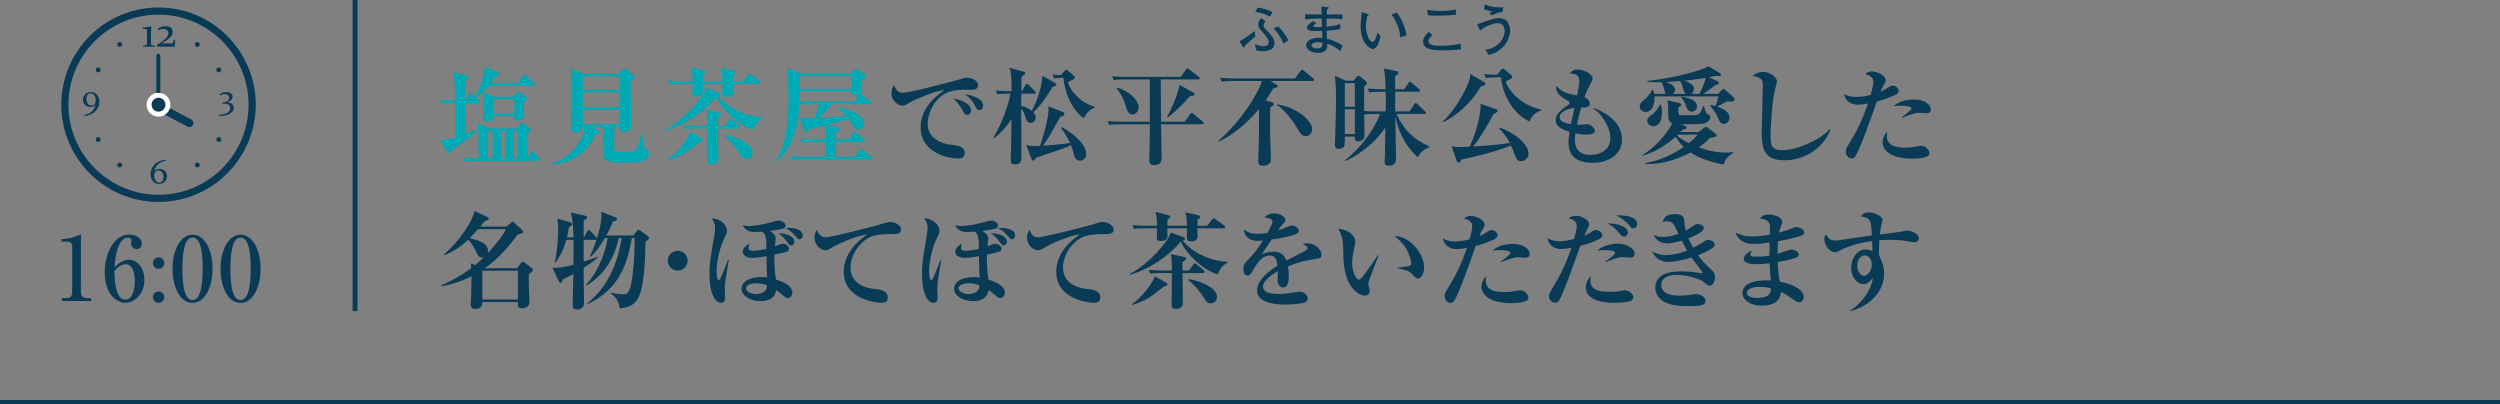 <?xml version="1.0" encoding="UTF-8"?>
<svg id="_レイヤー_2" data-name="レイヤー 2" xmlns="http://www.w3.org/2000/svg" viewBox="0 0 450 72.76">
  <rect x="0" y="0" width="450" height="72.76" fill="#808080" stroke="none"/>
  <defs>
    <style>
      .cls-1 {
        stroke-width: .87px;
      }

      .cls-1, .cls-2 {
        fill: none;
        stroke: #093a56;
        stroke-miterlimit: 10;
      }

      .cls-3 {
        fill: #093a56;
      }

      .cls-3, .cls-4, .cls-5 {
        stroke-width: 0px;
      }

      .cls-2 {
        stroke-width: .75px;
      }

      .cls-4 {
        fill: #fff;
      }

      .cls-5 {
        fill: #00aab4;
      }
    </style>
  </defs>
  <g id="_レイヤー_1-2" data-name="レイヤー 1">
    <g>
      <g>
        <line class="cls-2" y1="72.385" x2="450" y2="72.385"/>
        <line class="cls-1" x1="63.909" x2="63.909" y2="56"/>
      </g>
      <g>
        <path class="cls-5" d="M96.034,15.416h-8.036c-.836,1.008-1.577,1.635-2.299,2.166l.456.475c.095.096.171.19.171.285,0,.189-.171.209-.285.209h-2.318c0,1.861.019,3.724.019,5.566.684-.229,1.425-.514,2.166-.798l.038.133c-.323.323-1.102,1.121-2.261,1.919-2.09,1.443-2.318,1.615-2.546,1.767-.076.399-.114.513-.342.513-.133,0-.19-.095-.266-.228l-1.273-2.185c.912-.076,1.368-.114,2.678-.514-.019-3.514-.019-3.913-.019-6.174h-.722c-.893,0-1.216.057-1.501.096l-.304-.646c.703.076,1.425.096,2.147.096h.38c-.019-2.071-.038-3.99-.361-5.13l2.28.589c.323.076.475.152.475.322,0,.172-.057.209-.551.552-.057,1.12-.057,2.526-.038,3.667h.152l.589-1.103c.057-.095.19-.228.304-.228s.266.113.342.189l.418.456c.285-.513,1.691-3.21,1.691-5.357l2.394.912c.133.058.285.114.285.304,0,.209-.057.247-.684.494-.38.589-.589.855-.855,1.197h4.92l.817-1.293c.057-.094.152-.246.285-.246.114,0,.19.037.342.189l1.406,1.311c.133.134.19.19.19.305,0,.171-.171.189-.285.189ZM96.889,28.961h-11.094c-1.178,0-1.596.058-2.071.133l-.304-.702c1.216.114,2.641.114,2.736.114,0-2.85-.019-3.173-.019-3.724-.019-1.292-.057-1.786-.19-2.641l2.185.969h4.92l.608-.798c.114-.133.209-.266.342-.266.076,0,.209.113.304.189l.988.816c.095.076.266.229.266.342,0,.152-.076.267-.627.703-.019.457-.019.551-.019,1.35v3.059h.038l.57-1.045c.057-.096.171-.247.285-.247.095,0,.209.057.323.209l.874,1.044c.114.152.171.209.171.305,0,.171-.171.189-.285.189ZM94.743,17.981c-.076.076-.38.361-.456.418,0,.342.057,1.844.057,2.147,0,.284,0,1.083-1.14,1.083-.665,0-.646-.323-.646-.779h-3.78c-.019.418-.019.551-.266.74-.114.096-.418.285-.855.285-.684,0-.684-.342-.684-.607,0-.418.076-2.355.076-2.793,0-.304-.095-1.633-.095-1.918l1.919.836h3.572l.513-.627c.114-.152.209-.248.304-.248s.228.076.361.172l1.007.722c.076.058.228.171.228.304s-.057.209-.114.266ZM88.664,23.567h-.817v4.939h.817v-4.939ZM92.577,17.848h-3.799v2.546h3.799v-2.546ZM90.981,23.567h-.836v4.939h.836v-4.939ZM93.204,23.567h-.76v4.939h.76v-4.939Z"/>
        <path class="cls-5" d="M116.136,28.772c-.608.456-1.672.513-3.438.513-2.603,0-3.686-.057-3.97-1.159-.171-.646-.114-4.369-.095-5.3h-2.489l1.463.569c.057.02.285.152.285.324,0,.228-.171.266-.589.398-1.558,3.039-3.667,5.11-7.941,5.547l-.038-.133c3.951-1.482,5.756-4.616,5.87-6.706h-.285c.057.685-.684,1.026-1.254,1.026-.418,0-.893-.133-.893-.723,0-.189.057-1.025.057-1.196.019-1.216.076-3.818.076-5.927s-.038-2.489-.209-3.686l2.318.987h6.402l.589-.722c.114-.152.247-.305.342-.305.114,0,.266.115.399.229l1.235.988c.114.095.266.209.266.342,0,.246-.418.513-.703.722-.038.76.019,3.419.038,4.312,0,.589.095,3.21.095,3.742,0,.114,0,.476-.247.722-.266.266-.741.438-1.178.438-.741,0-.722-.475-.703-.95h-.969c0,.247-.019,3.571,0,3.837.057.685.095.685,1.957.685,1.254,0,1.691,0,2.014-.513.323-.494.589-1.178.931-2.812h.152c.209,2.584.399,2.717.684,2.907.513.342.551.38.551.722,0,.475-.418.912-.722,1.121ZM111.539,13.764h-6.63v2.412h6.63v-2.412ZM111.539,16.633h-6.63v2.659h6.63v-2.659ZM111.539,19.748h-6.63v2.621h6.63v-2.621Z"/>
        <path class="cls-5" d="M135.592,23.377c-2.678-.761-5.68-3.686-6.649-5.908-2.09,2.525-5.509,4.977-9.176,5.983l-.057-.114c3.818-2.032,6.972-5.965,7.447-7.484l2.204.816c.152.057.342.133.342.305,0,.17-.209.266-.418.322,1.178,1.52,3.989,3.591,8.074,3.838v.133c-.589.304-1.311.931-1.767,2.109ZM125.847,25.581c-2.717,2.412-4.521,3.002-5.68,3.286l-.057-.114c1.71-1.082,3.742-3.704,4.179-5.033l2.014,1.158c.114.076.228.171.228.323,0,.19-.19.247-.684.38ZM136.637,15.094h-4.711c0,.228.038,1.463.038,1.5,0,.76-.741.855-1.102.855-.836,0-.836-.418-.836-.646,0-.189.038-1.045.038-1.215,0-.076-.019-.438-.019-.494h-3.514c0,.246.019,1.5,0,1.614-.114.627-.969.685-1.197.685-.57,0-.703-.229-.703-.703,0-.456.038-1.159.038-1.596h-2.09c-1.159,0-1.577.037-2.052.113l-.304-.684c1.14.096,2.489.114,2.698.114h1.748c0-1.103-.057-1.481-.266-2.508l2.223.589c.285.076.418.152.418.305,0,.189-.171.303-.513.512v1.103h3.514c-.019-.95-.038-1.672-.304-2.413l2.261.494c.247.057.437.152.437.305,0,.228-.304.436-.494.551-.019.588-.019.778-.019,1.063h1.748l.893-1.103c.114-.133.228-.228.304-.228.095,0,.209.076.38.19l1.482,1.082c.133.096.209.248.209.342,0,.115-.114.172-.304.172ZM132.952,23.149h-3.704c0,.816.076,4.502.076,5.243,0,.36,0,1.216-1.292,1.216-.722,0-.741-.398-.741-.893,0-.874.057-4.769.038-5.566h-1.824c-1.311,0-1.71.057-2.052.113l-.304-.684c1.14.096,2.489.114,2.698.114h1.482c0-1.976-.019-2.204-.209-2.964l2.356.494c.247.057.437.133.437.285,0,.209-.228.342-.665.684v1.501h1.178l.76-1.045c.114-.171.209-.247.304-.247s.209.076.361.209l1.216,1.025c.114.096.19.19.19.324,0,.133-.152.189-.304.189ZM134.32,28.601c-.57,0-.703-.209-1.235-1.026-1.235-1.899-2.109-2.602-2.85-3.191l.057-.113c1.083,0,5.167,1.254,5.167,3.191,0,.646-.532,1.14-1.14,1.14Z"/>
        <path class="cls-5" d="M156.644,28.676h-12.063c-1.159,0-1.577.058-2.052.134l-.304-.703c1.14.114,2.489.114,2.698.114h3.667v-2.697h-2.128c-1.178,0-1.577.057-2.071.133l-.304-.703c1.159.113,2.508.113,2.717.113h1.767c0-1.596-.057-2.07-.152-2.469-.703.171-2.584.646-2.907.722-.171.36-.266.551-.456.551-.152,0-.228-.151-.266-.285l-.836-2.394c.684.096.855.114,2.603.076.437-.988.722-1.938.874-2.527h-1.102c-1.159,0-1.577.058-2.052.134l-.304-.703c1.159.114,2.489.114,2.698.114h7.086l.798-1.102c.038-.058.057-.096.114-.152-.114.057-.304.133-.627.133-.722,0-.722-.438-.722-.722h-9.423c-.019,2.716-.038,5.129-.76,7.352-.608,1.919-1.786,4.047-3.325,5.263l-.133-.114c1.9-2.868,2.26-7.731,2.26-11.322,0-2.546-.114-4.009-.342-5.339l2.508.951h9.081l.551-.627c.19-.209.209-.248.304-.248s.133.039.342.172l1.273.873c.133.096.228.229.228.342,0,.19-.228.361-.741.666,0,.284.038,1.709.038,1.766,0,.361-.076.57-.361.779.114,0,.19.057.361.189l1.501,1.103c.076.058.19.19.19.284,0,.19-.171.209-.285.209h-6.915c-.57.779-.912,1.121-2.185,2.489.76-.038,4.16-.247,4.863-.284-.703-.799-1.045-1.084-1.615-1.482l.095-.133c1.596.322,2.375.551,3.191,1.025.475.266,1.501.95,1.501,1.919,0,.703-.57,1.026-1.026,1.026-.418,0-.741-.285-.836-.476-.456-.798-.475-.836-.893-1.387-.456.133-2.432.665-2.831.778-.133.039-.285.076-1.026.248l1.805.418c.171.037.437.17.437.36,0,.151-.038.19-.665.627,0,.19-.019,1.026-.019,1.196h2.337l.703-1.082c.095-.152.19-.229.285-.229s.19.057.361.19l1.368,1.102c.095.076.19.171.19.285,0,.171-.171.19-.304.19h-4.939c0,.342,0,2.525-.019,2.697h3.439l.779-1.159c.076-.114.171-.228.285-.228.095,0,.152.037.342.189l1.444,1.159c.095.075.19.171.19.304,0,.171-.171.189-.285.189ZM153.339,13.688h-9.423c0,.323-.019,1.938-.019,2.299h9.442v-2.299Z"/>
        <path class="cls-3" d="M174.505,16.158c-1.596,0-3.154-.019-4.521.76-1.653.931-3.001,3.229-3.001,5.415,0,2.621,2.66,3.552,4.16,3.723,1.349.152,2.489.285,2.489,1.52,0,.779-.57.95-1.121.95-2.546,0-6.801-1.425-6.801-5.585,0-3.705,3.059-5.852,4.274-6.725-1.653.113-5.528,1.805-6.174,2.203-.779.475-.988.607-1.368.607-.779,0-1.976-.873-1.976-2.241,0-.685.285-1.272.456-1.425.361.855.76,1.33,1.596,1.33,1.387,0,9.669-2.223,10.24-2.413.551-.171.874-.304,1.33-.304s1.976.38,1.976,1.349c0,.836-.779.836-1.558.836ZM174.087,20.679c-.399,0-.456-.095-.931-1.007-.399-.76-.874-1.254-1.558-1.976.931.209,3.192.798,3.192,2.185,0,.285-.133.798-.703.798ZM176.309,19.825c-.38,0-.475-.152-.931-1.008-.513-.969-1.064-1.367-1.691-1.823,1.197.076,3.286.76,3.286,2.014,0,.418-.266.817-.665.817Z"/>
        <path class="cls-3" d="M189.42,15.721c-.988,1.633-2.147,3.362-3.438,4.482.247.267.437.59.437.95,0,.494-.361.97-.893.97-.627,0-.76-.418-1.064-1.406-.076-.247-.266-.855-.646-1.141,0,1.369.038,7.429.038,8.664,0,.512,0,1.348-1.159,1.348-.684,0-.779-.437-.779-.854,0-.323.076-1.786.076-2.071.038-1.52.057-3.191.076-5.205-.874,1.312-1.9,2.489-3.135,3.42l-.133-.113c1.501-2.395,2.85-6.175,3.059-7.903h-.836c-.817,0-1.14.038-1.501.095l-.304-.646c.95.076,1.938.096,2.146.096h.722c0-3.211-.19-3.666-.38-4.198l2.527.684c.152.038.304.134.304.304,0,.19-.076.229-.665.608l-.019,2.603h.133l.57-1.064c.076-.133.171-.228.285-.228.133,0,.247.095.342.19l1.064,1.063c.133.133.19.19.19.285,0,.171-.152.209-.285.209h-2.318c0,.342,0,1.899-.019,2.223.703.095,1.368.437,1.9.874,1.026-1.977,1.767-4.084,1.919-6.307l2.185,1.215c.171.096.323.247.323.361,0,.171-.095.209-.722.494ZM194.435,28.924c-.76,0-.988-.59-1.121-1.064-.266-.969-.304-1.158-.532-1.729-.779.398-.855.438-6.288,2.261-.247.399-.323.513-.494.513-.152,0-.266-.095-.323-.266l-.95-2.546c.513.114.95.209,1.52.209.228,0,.703-.038.969-.058.228-.627,1.52-4.711,1.52-6.478,0-.247,0-.418-.019-.627l2.527.988c.266.114.342.228.342.38,0,.304-.228.361-.703.475-.114.209-.266.475-1.615,2.85-.589,1.064-1.064,1.785-1.52,2.394,3.306-.247,4.123-.36,4.863-.513-.494-1.064-1.064-1.9-1.634-2.697l.133-.133c1.767.893,4.407,2.982,4.407,4.844,0,.874-.665,1.197-1.083,1.197ZM195.081,21.268c-1.748-1.14-3.305-3.875-3.667-7.275-1.045.019-1.349.075-1.653.133l-.304-.703c.228.02.836.095,1.501.095l.703-.778c.095-.096.171-.172.285-.172.076,0,.152.039.323.19l1.007.874c.171.133.19.228.19.322,0,.248-.133.305-1.254.799.589,1.975,2.546,3.837,4.863,4.464v.151c-1.121.399-1.615,1.179-1.995,1.9Z"/>
        <path class="cls-3" d="M216.381,22.37h-7.39c.019.418.095,5.68.095,5.946,0,.551,0,1.387-1.349,1.387-.703,0-.874-.38-.874-.874,0-.113.038-.588.038-.627.038-.816.057-4.92.076-5.832h-5.243c-1.311,0-1.691.057-2.052.114l-.323-.685c.912.076,1.805.115,2.717.115h4.901c.019-1.084-.019-6.422-.019-7.619h-4.427c-1.311,0-1.691.058-2.052.134l-.304-.703c.893.076,1.805.114,2.698.114h9.651l.912-1.254c.114-.152.19-.247.304-.247.095,0,.209.076.361.19l1.653,1.272c.076.057.19.171.19.284,0,.152-.114.209-.285.209h-6.725c0,1.084.038,6.402.057,7.619h4.255l.969-1.35c.114-.152.209-.246.304-.246s.209.075.361.209l1.596,1.348c.076.058.19.19.19.285,0,.152-.152.209-.285.209ZM203.842,20.603c-.741,0-.969-.702-1.254-1.653-.19-.645-.513-1.671-1.634-3.115l.133-.076c2.299.685,3.875,2.356,3.875,3.534,0,.551-.399,1.311-1.121,1.311ZM214.177,17.297c-.874,1.045-2.678,2.945-4.008,3.838l-.114-.057c.627-1.141,1.672-3.287,2.299-5.795l2.375,1.35c.152.094.285.209.285.322,0,.305-.418.323-.836.342Z"/>
        <path class="cls-3" d="M236.254,14.581h-7.58l1.121.666c.076.037.19.113.19.266,0,.209-.076.228-.817.418-.266.475-.684,1.196-1.349,2.146l1.121.304c.114.038.342.095.342.323,0,.304-.38.513-.646.607,0,.988-.019,3.078-.019,4.389,0,1.406.152,3.647.152,5.034,0,.323-.057.494-.285.722-.19.19-.627.399-1.14.399-.798,0-.874-.456-.874-.817,0-.551.114-3.211.133-3.818,0-.437.019-3.742.019-5.585-2.717,3.229-5.262,4.939-7.314,5.89l-.057-.096c3.21-2.812,5.851-6.363,7.447-9.67.19-.398.209-.512.399-1.178h-5.129c-1.311,0-1.672.076-2.052.133l-.304-.702c.893.075,1.805.114,2.698.114h10.79l.969-1.311c.114-.152.209-.248.323-.248.095,0,.19.076.342.19l1.615,1.329c.076.058.19.172.19.285,0,.209-.171.209-.285.209ZM235.039,24.516c-.722,0-1.007-.494-1.805-1.861-.513-.874-2.071-2.963-3.382-3.762l.038-.095c2.85.285,6.307,2.698,6.307,4.445,0,.76-.551,1.272-1.159,1.272Z"/>
        <path class="cls-3" d="M255.197,28.297c-2.527-2.223-3.647-5.244-4.046-7.428.019.74.133,7.522.133,7.713,0,1.102-.798,1.234-1.273,1.234-.684,0-.779-.305-.779-.723,0-.17.057-.949.057-1.12.019-.798.057-4.312.076-5.034-2.28,3.438-5.87,5.547-7.295,6.061l-.038-.096c3.895-3.096,5.87-6.839,6.345-8.396h-.969c-1.064,0-1.463.038-1.862.113.019.57.076,3.382.076,3.686,0,1.141-1.083,1.141-1.216,1.141-.532,0-.532-.342-.532-.855h-1.805c0,.342,0,1.217-.057,1.539-.076.494-.665.665-1.026.665-.684,0-.703-.456-.703-.854,0-.457.038-1.197.057-1.653.114-3.742.152-5.452.152-6.839,0-1.025-.019-1.311-.19-3.818l1.881.873h1.501l.494-.646c.076-.095.209-.228.342-.228s.304.133.399.209l.893.76c.133.113.228.209.228.361,0,.17-.057.209-.494.607v4.426c1.083.058,2.071.058,2.204.058h1.672c.057-1.14.019-2.792,0-3.534h-.893c-1.159,0-1.577.039-2.052.115l-.304-.685c1.159.095,2.489.114,2.698.114h.532c-.038-1.957-.114-2.717-.323-3.742l2.318.494c.095.019.323.057.323.284,0,.209-.304.476-.608.569,0,1.406,0,1.578.019,2.395h1.634l.741-1.102c.076-.114.171-.248.285-.248.076,0,.209.058.342.19l1.273,1.121c.114.095.19.151.19.284,0,.172-.171.209-.304.209h-4.16v3.534h2.584l.817-1.254c.057-.095.171-.247.285-.247.133,0,.266.133.361.229l1.311,1.254c.133.133.19.17.19.285,0,.17-.171.189-.304.189h-5.015c1.406,3.059,3.078,4.521,5.946,5.87v.114c-1.14.418-1.615.949-2.109,1.805ZM243.875,14.961h-1.805v4.255h1.805v-4.255ZM243.875,19.672h-1.805v4.465h1.805v-4.465Z"/>
        <path class="cls-3" d="M266.542,15.569c-.95,1.576-2.85,4.389-6.725,6.421l-.095-.133c2.451-2.299,4.236-5.89,4.711-7.257.209-.607.19-.969.152-1.311l2.565,1.481c.133.076.228.171.228.304,0,.285-.38.399-.836.494ZM273.761,29.019c-.627,0-.836-.476-1.045-1.026-.342-.893-.475-1.234-.741-1.805-3.249,1.292-6.573,2.033-8.891,2.527-.114.209-.304.569-.551.569-.209,0-.285-.209-.342-.36l-.893-2.584c.456.076.855.133,1.482.133.38,0,1.748-.076,1.767-.076,1.102-2.394,2.033-5.68,1.957-7.713l2.736.95c.114.038.342.133.342.323,0,.285-.589.475-.741.531-1.197,2.355-2.622,4.617-3.667,5.871,1.463-.058,4.654-.305,6.592-.627-.684-1.293-1.425-2.109-1.919-2.604l.095-.151c2.736.911,5.186,3.021,5.186,4.673,0,.95-.836,1.368-1.368,1.368ZM275.338,21.875c-2.717-1.178-4.882-4.597-5.148-7.959h-.684c-1.159,0-1.577.057-2.052.133l-.304-.703c.855.076,1.539.096,2.356.113l.665-.893c.076-.095.171-.209.323-.209.095,0,.209.058.38.19l1.102.931c.209.172.247.266.247.361,0,.246-.228.342-1.216.836.779,1.994,2.964,4.312,6.402,5.034v.151c-1.558.59-1.9,1.52-2.071,2.014Z"/>
        <path class="cls-3" d="M286.758,29.303c-4.198,0-4.427-2.45-4.427-3.818,0-.569.057-.911.19-1.747-1.767-.552-2.489-1.103-2.489-2.147,0-.569.152-1.291,2.242-2.716.228-.152.266-.267.266-.36,0-.115-.038-.191-.228-.305-1.786-.969-2.242-1.634-2.242-2.793,1.254,1.368,2.546,1.559,3.799,1.748.209-1.064.399-1.994.399-2.564,0-.627-.304-1.083-.684-1.216-.095-.038-.912-.209-1.007-.228.361-.418.798-.646,1.349-.646,1.33,0,2.736.893,2.736,1.596,0,.209-.057.418-.304.874-.779,1.463-.855,1.614-1.159,2.508.513.228.95.627.95,1.12,0,.666-.494.779-1.539.741-.342,1.235-.38,1.425-.76,3.097.19,0,.475.02.912,0,.152-.02.855-.095,1.007-.095.608,0,1.311.817,1.311,1.234,0,.646-1.33.646-1.672.646-.836,0-1.501-.151-1.843-.228-.019.247-.076.589-.076,1.103,0,.721,0,2.773,2.831,2.773,1.691,0,3.552-.874,3.552-3.04,0-1.899-1.558-4.351-3.04-5.281l.057-.114c3.705,1.387,5.072,3.629,5.072,5.643,0,2.888-2.641,4.217-5.205,4.217ZM280.736,21.097c0,.817,1.064,1.102,2.033,1.254.095-.476.266-1.33.627-2.944-1.824.266-2.66.987-2.66,1.69Z"/>
        <path class="cls-3" d="M311.399,18.286c-.133,0-.266-.02-.57-.038-.342.209-.722.456-1.786.931,1.406.475,2.261,1.025,2.261,2.052,0,.722-.627,1.063-1.045,1.063-.551,0-.722-.379-1.064-1.196-.076-.151-.437-.987-1.368-2.071l.038-.17c.304.075.399.094.912.246.171-.437.475-1.349.551-1.748h-11.531c.095,1.596-.513,2.793-1.596,2.793-.532,0-1.064-.418-1.064-1.007,0-.399.266-.722.57-.987.798-.646,1.083-.893,1.71-1.995l.171.058c.057.209.095.342.152.684h2.166c-.19-.152-.228-.305-.38-.95-.019-.058-.152-.627-.475-1.159-1.577.039-2.052-.019-2.546-.076v-.151c4.103-.399,9.518-1.729,11.018-2.641l1.976,1.196c.133.076.266.209.266.324,0,.151-.209.246-.342.246-.095,0-.532-.037-.627-.037-.38.094-.551.133-1.216.266l1.539.684c.171.076.285.209.285.322,0,.248-.418.361-.665.399-.836.722-2.014,1.481-2.147,1.577h2.66l.608-.627c.114-.133.266-.285.38-.285s.247.133.399.266l1.33,1.217c.19.189.266.284.266.398,0,.418-.57.418-.836.418ZM310.259,29.627c-3.135-.59-5.053-1.559-5.965-2.186-2.128,1.159-5.11,2.186-8.093,2.09v-.171c2.489-.456,4.806-1.481,6.877-2.907-.285-.284-.76-.76-1.482-1.823-1.71,1.521-3.686,2.735-5.87,3.401l-.076-.115c3.249-2.07,5.015-4.957,5.357-5.718-.551-.284-.722-.702-.722-1.292-.019-1.899-.019-2.108-.133-2.85l2.071.494c.19.038.418.152.418.323,0,.228-.342.36-.532.437-.019,1.235-.019,1.35.285,1.406.152.02,1.425.02,1.653.02,1.805,0,1.957,0,2.527-1.653h.152c.038.171.228,1.216.551,1.405.494.285.608.361.608.551,0,.361-.323.875-.817,1.064-.684.266-1.349.266-4.369.247l.627.342c.114.058.247.19.247.285,0,.208-.209.247-.703.38-.247.266-.285.322-.399.418h3.249l.969-.723c.114-.094.266-.209.399-.209.076,0,.266.096.361.172l1.254.987c.247.19.304.267.304.361,0,.284-.266.323-1.235.456-.342.398-.779.873-1.976,1.709,1.539.57,3.154.932,4.806.932.608,0,1.026-.038,1.368-.076v.171c-1.14.608-1.577,1.501-1.71,2.071ZM297.607,22.711c-.551,0-1.102-.398-1.102-.969,0-.475.266-.664.931-1.158.247-.19.836-.684,1.368-1.768h.152c.076.285.209.666.209,1.387,0,.627-.095,2.508-1.558,2.508ZM302.945,15.797c-.038-.172-.19-.723-.532-1.217-.532.058-1.995.152-2.603.19,1.292.285,1.691,1.063,1.691,1.368,0,.113-.019.437-.38.76h2.394c-.418-.247-.456-.494-.57-1.102ZM302.015,24.231c-.038.058-.057.076-.152.172.304.266.893.76,2.147,1.367.266-.228,1.007-.816,1.577-1.539h-3.571ZM304.522,20.11c-.684,0-.874-.59-1.064-1.121-.171-.532-.475-1.026-.855-1.444l.057-.133c1.102.171,2.793.476,2.793,1.747,0,.627-.551.951-.931.951ZM303.154,14.524c1.691.475,1.767,1.273,1.767,1.482,0,.133-.076.646-.494.893h1.463c.893-1.652,1.083-2.604,1.121-2.888-1.368.247-2.926.418-3.856.513Z"/>
        <path class="cls-3" d="M321.186,28.848c-3.838,0-4.084-2.261-4.084-5.319,0-1.254.209-6.782.209-7.922,0-.854-.114-1.14-.266-1.312-.152-.17-.722-.551-1.596-.607.722-.646,1.577-.76,1.9-.76,1.083,0,2.508.912,2.508,1.729,0,.247-.323,1.292-.38,1.52-.494,2.033-.779,6.726-.779,8.112,0,1.596,0,2.755,2.147,2.755,2.451,0,6.687-1.768,8.53-3.8l.114.114c-1.539,3.704-5.015,5.49-8.302,5.49Z"/>
        <path class="cls-3" d="M340.87,17.221c-1.349.57-2.204.836-3.059,1.064-1.349,3.971-2.906,7.998-3.363,8.947-.589,1.273-.855,1.292-1.178,1.292-.456,0-1.026-.456-1.026-1.254,0-.437.057-.551.665-1.538,1.368-2.204,2.375-4.312,3.344-7.105-.741.113-1.292.209-1.862.209-1.672,0-2.337-1.102-2.451-1.9.874.438,1.482.514,2.185.514.855,0,1.767-.152,2.603-.38.323-1.083.475-1.995.475-2.394,0-.817-.817-1.178-1.463-1.35.285-.246.57-.475,1.197-.475.874,0,2.489.684,2.489,1.577,0,.266-.057.36-.342.854-.323.532-.437.799-.608,1.197.076-.02.646-.247,1.045-.514.779-.493.874-.551,1.197-.551.627,0,1.045.57,1.045.95,0,.456-.551.703-.893.854ZM346.93,28.145c-.418.209-1.349.418-2.66.418-4.654,0-5.414-2.07-5.414-2.906,0-.494.209-1.406.874-1.938-.038.189-.095.418-.095.778,0,2.071,2.432,2.071,3.363,2.071.95,0,1.33-.076,2.147-.229.342-.076.513-.096.703-.096.817,0,1.463.894,1.463,1.33,0,.058,0,.399-.38.57ZM346.759,20.394c-.209,0-1.197-.095-1.387-.095-.931,0-2.736.798-3.021.931l-.057-.114c.513-.379,1.786-1.291,1.786-1.596,0-.494-1.729-.494-1.9-.494-.665,0-.969.039-1.33.114,1.045-1.063,2.792-1.234,3.59-1.234,2.394,0,3.116,1.234,3.116,1.767,0,.513-.323.722-.798.722Z"/>
        <path class="cls-3" d="M95.18,49.32c0,.36.019,2.108.019,2.28.019.417.095,2.336.095,2.621,0,.266,0,1.272-1.254,1.272-.836,0-.836-.456-.836-.778,0-.058.019-.305.019-.361h-6.402c0,.494-.114,1.254-1.216,1.254-.874,0-.874-.514-.874-.798,0-.456.057-1.196.076-1.672.038-.817.057-2.185.057-3.419-2.622,1.348-4.673,1.69-5.452,1.805l-.076-.114c2.242-1.007,3.818-1.899,5.471-3.135-.019-.532-.038-.589-.057-.874l.779.305c.266-.229.912-.76,1.558-1.406-.076.02-.171.057-.304.057-.589,0-.76-.361-1.14-1.178-.418-.855-.836-1.52-1.368-2.033-1.824,1.748-3.514,2.471-4.274,2.793l-.076-.133c3.856-3.477,5.357-6.896,5.49-7.808l2.28,1.045c.209.095.285.171.285.323,0,.151-.095.228-.741.455-.494.608-.608.76-.798.969h4.768l.741-.684c.076-.076.209-.209.323-.209s.209.133.304.209l1.406,1.292c.057.058.152.151.152.323,0,.304-.437.379-.969.513-1.691,2.28-3.571,4.427-5.889,6.041h5.813l.684-.931c.057-.076.152-.247.304-.247s.285.133.361.19l1.235.93c.152.115.247.229.247.381,0,.189-.095.285-.741.722ZM86.042,41.247c-.209.246-.608.702-1.482,1.614,1.71.456,3.287.893,3.287,2.374,0,.152-.038.267-.076.361,1.235-1.311,2.792-3.172,3.286-4.35h-5.015ZM93.223,48.731h-6.402v5.167h6.402v-5.167Z"/>
        <path class="cls-3" d="M116.193,43.469c-.076,3.457-.228,8.453-1.444,10.41-.779,1.254-2.052,1.5-3.191,1.633-.19-1.576-1.045-2.279-1.615-2.716l.057-.134c.703.172,1.406.324,2.185.324.437,0,1.045,0,1.425-1.92.361-1.747.665-4.882.608-8.225h-.475c-.817,4.312-2.014,9.1-7.96,11.892l-.076-.133c1.33-1.063,5.034-4.18,6.193-11.759h-.532c-.399,1.956-1.691,6.192-5.813,8.549l-.095-.115c2.451-2.641,3.514-6.078,3.932-8.434h-.513c-.513.893-1.463,2.412-2.603,3.4l-.114-.096c.665-1.387.969-2.223,1.197-2.982-.057.02-.095.02-.171.02h-2.128v3.913c1.026-.323,1.786-.608,2.489-.874l.095.114c-.399.342-.988.854-2.583,1.88v1.92c0,.228.057,4.16.057,4.312,0,.304,0,1.272-1.273,1.272-.76,0-.76-.493-.76-.816,0-.873.095-4.787.114-5.585-1.178.646-1.558.817-1.919.969-.038.267-.095.608-.361.608-.171,0-.323-.209-.38-.342l-1.083-2.356c.931.019,1.691.038,3.761-.551.019-.798.019-2.526.019-3.913v-.551h-1.292c-.646,2.203-1.444,3.4-1.957,4.122l-.133-.076c.551-2.185.627-5.681.627-6.041,0-.817-.076-1.312-.171-1.843l2.337.665c.171.057.342.133.342.304,0,.247-.209.38-.589.57-.095.779-.209,1.291-.342,1.842h1.178c-.114-2.507-.133-3.001-.475-4.482l2.489.57c.228.057.437.133.437.284,0,.247-.323.418-.608.569,0,.134-.019.248-.019.418v2.641h.038l.608-1.062c.076-.134.152-.248.266-.248.133,0,.228.096.342.209l.988,1.064c.038.057.133.152.152.189.437-1.387.817-2.83.817-4.293,0-.171-.019-.323-.038-.456l2.545.987c.114.039.304.152.304.324,0,.284-.513.398-.779.436-.209.552-.513,1.312-1.159,2.508h4.844l.589-.74c.133-.171.247-.285.361-.285s.266.096.418.209l1.216.912c.133.113.247.246.247.398,0,.247-.304.438-.627.59Z"/>
        <path class="cls-3" d="M121.99,48.711c-1.007,0-1.786-.816-1.786-1.785,0-1.007.798-1.786,1.786-1.786.969,0,1.786.779,1.786,1.786,0,.988-.798,1.785-1.786,1.785Z"/>
        <path class="cls-3" d="M130.54,50.725c-.038.285-.076.666-.076,1.235,0,.266.057,1.368.057,1.596,0,.285,0,.95-.779.95-.931,0-2.033-1.463-2.033-5.129,0-1.92.133-2.736.893-7.162.076-.476.114-.76.114-1.103,0-.893-.247-1.311-.608-1.786,1.501-.075,2.755,1.235,2.755,2.147,0,.342-.114.702-.342,1.12-1.007,1.938-1.539,4.56-1.539,6.27,0,1.064.19,1.558.418,1.558.171,0,.209-.095.589-.987.19-.418.912-2.28,1.064-2.66l.133.02c-.19,1.082-.494,2.83-.646,3.932ZM141.825,53.651c-.228,0-.456-.057-1.14-.684-.456-.418-.703-.57-.988-.76-.19,1.311-1.102,1.994-2.793,1.994-1.748,0-3.419-.912-3.419-2.203,0-1.577,1.938-2.128,3.552-2.128.475,0,.779.038,1.064.076-.095-1.292-.095-1.577-.133-3.837-1.615.303-2.47.303-2.527.303-1.254,0-1.748-.607-1.748-1.12,0-.171.095-.894,1.235-1.444-.057.152-.19.532-.19.76,0,.399.304.532.779.532.722,0,1.729-.171,2.432-.342,0-1.463-.019-2.735-.779-3.115-.114.019-.893.075-1.292.075-.437,0-1.672,0-2.166-1.215.532.095.76.133,1.045.133.342,0,1.976-.038,4.502-.799.38-.113.589-.17.893-.17.532,0,1.254.342,1.254.912,0,.284-.247.437-.437.512-.494.19-1.558.324-2.413.438.361.189,1.083.684,1.083,1.311,0,.229-.133,1.235-.152,1.443.171-.037.855-.303.988-.36.209-.075.342-.095.475-.095.266,0,1.064.266,1.064.893,0,.133-.019.38-.323.514-.418.17-1.748.437-2.299.551-.019.76-.019,3.096.304,4.482,1.425.494,2.926,1.178,2.926,2.337,0,.608-.38,1.007-.798,1.007ZM136.145,50.992c-1.425,0-1.862.569-1.862.911,0,.399.646,1.026,1.824,1.026.741,0,2.052-.342,1.9-1.596-.589-.228-1.178-.342-1.862-.342ZM142.414,44.153c-.304,0-.342-.076-.874-.779-.551-.76-.855-.988-1.482-1.367,1.273-.076,2.926.455,2.926,1.481,0,.323-.171.665-.57.665ZM143.877,43.07c-.19,0-.266-.058-.817-.685-.703-.778-.931-.969-1.672-1.311.247-.037.418-.057.665-.057.38,0,2.432.095,2.432,1.406,0,.398-.304.646-.608.646Z"/>
        <path class="cls-3" d="M148.61,42.708c1.235,0,9.404-2.185,9.594-2.241,1.159-.361,1.653-.514,1.957-.514.95,0,2.033.551,2.033,1.35,0,.816-.665.836-1.767.836-2.755.019-3.609.398-4.198.74-1.919,1.141-3.135,3.324-3.135,5.301,0,1.938,1.311,3.495,4.237,3.818,1.14.113,2.469.266,2.469,1.576,0,.932-.817.932-1.178.932s-6.744-.361-6.744-5.623c0-3.23,2.47-5.49,4.237-6.688-1.862.189-5.148,1.634-6.25,2.318-.703.417-.893.531-1.311.531-.741,0-1.938-.836-1.938-2.299,0-.74.266-1.121.437-1.367.494,1.178.988,1.329,1.558,1.329Z"/>
        <path class="cls-3" d="M168.788,50.725c-.038.285-.076.666-.076,1.235,0,.266.057,1.368.057,1.596,0,.285,0,.95-.779.95-.931,0-2.033-1.463-2.033-5.129,0-1.92.133-2.736.893-7.162.076-.476.114-.76.114-1.103,0-.893-.247-1.311-.608-1.786,1.501-.075,2.755,1.235,2.755,2.147,0,.342-.114.702-.342,1.12-1.007,1.938-1.539,4.56-1.539,6.27,0,1.064.19,1.558.418,1.558.171,0,.209-.095.589-.987.19-.418.912-2.28,1.064-2.66l.133.02c-.19,1.082-.494,2.83-.646,3.932ZM180.072,53.651c-.228,0-.456-.057-1.14-.684-.456-.418-.703-.57-.988-.76-.19,1.311-1.102,1.994-2.793,1.994-1.748,0-3.419-.912-3.419-2.203,0-1.577,1.938-2.128,3.552-2.128.475,0,.779.038,1.064.076-.095-1.292-.095-1.577-.133-3.837-1.615.303-2.47.303-2.527.303-1.254,0-1.748-.607-1.748-1.12,0-.171.095-.894,1.235-1.444-.057.152-.19.532-.19.76,0,.399.304.532.779.532.722,0,1.729-.171,2.432-.342,0-1.463-.019-2.735-.779-3.115-.114.019-.893.075-1.292.075-.437,0-1.672,0-2.166-1.215.532.095.76.133,1.045.133.342,0,1.976-.038,4.502-.799.38-.113.589-.17.893-.17.532,0,1.254.342,1.254.912,0,.284-.247.437-.437.512-.494.19-1.558.324-2.413.438.361.189,1.083.684,1.083,1.311,0,.229-.133,1.235-.152,1.443.171-.037.855-.303.988-.36.209-.075.342-.095.475-.095.266,0,1.064.266,1.064.893,0,.133-.019.38-.323.514-.418.17-1.748.437-2.299.551-.019.76-.019,3.096.304,4.482,1.425.494,2.926,1.178,2.926,2.337,0,.608-.38,1.007-.798,1.007ZM174.392,50.992c-1.425,0-1.862.569-1.862.911,0,.399.646,1.026,1.824,1.026.741,0,2.052-.342,1.9-1.596-.589-.228-1.178-.342-1.862-.342ZM180.661,44.153c-.304,0-.342-.076-.874-.779-.551-.76-.855-.988-1.482-1.367,1.273-.076,2.926.455,2.926,1.481,0,.323-.171.665-.57.665ZM182.124,43.07c-.19,0-.266-.058-.817-.685-.703-.778-.931-.969-1.672-1.311.247-.037.418-.057.665-.057.38,0,2.432.095,2.432,1.406,0,.398-.304.646-.608.646Z"/>
        <path class="cls-3" d="M186.858,42.708c1.235,0,9.404-2.185,9.594-2.241,1.159-.361,1.653-.514,1.957-.514.95,0,2.033.551,2.033,1.35,0,.816-.665.836-1.767.836-2.755.019-3.609.398-4.198.74-1.919,1.141-3.135,3.324-3.135,5.301,0,1.938,1.311,3.495,4.237,3.818,1.14.113,2.469.266,2.469,1.576,0,.932-.817.932-1.178.932s-6.744-.361-6.744-5.623c0-3.23,2.47-5.49,4.237-6.688-1.862.189-5.148,1.634-6.25,2.318-.703.417-.893.531-1.311.531-.741,0-1.938-.836-1.938-2.299,0-.74.266-1.121.437-1.367.494,1.178.988,1.329,1.558,1.329Z"/>
        <path class="cls-3" d="M219.193,49.377c-2.678-.761-5.68-3.686-6.649-5.908-2.09,2.525-5.509,4.977-9.176,5.983l-.057-.114c3.818-2.032,6.972-5.965,7.447-7.484l2.204.816c.152.057.342.133.342.305,0,.17-.209.266-.418.322,1.178,1.52,3.989,3.591,8.074,3.838v.133c-.589.304-1.311.931-1.767,2.109ZM209.448,51.581c-2.717,2.412-4.521,3.002-5.68,3.286l-.057-.114c1.71-1.082,3.742-3.704,4.179-5.033l2.014,1.158c.114.076.228.171.228.323,0,.19-.19.247-.684.38ZM220.238,41.094h-4.711c0,.228.038,1.463.038,1.5,0,.76-.741.855-1.102.855-.836,0-.836-.418-.836-.646,0-.189.038-1.045.038-1.215,0-.076-.019-.438-.019-.494h-3.514c0,.246.019,1.5,0,1.614-.114.627-.969.685-1.197.685-.57,0-.703-.229-.703-.703,0-.456.038-1.159.038-1.596h-2.09c-1.159,0-1.577.037-2.052.113l-.304-.684c1.14.096,2.489.114,2.698.114h1.748c0-1.103-.057-1.481-.266-2.508l2.223.589c.285.076.418.152.418.305,0,.189-.171.303-.513.512v1.103h3.514c-.019-.95-.038-1.672-.304-2.413l2.261.494c.247.057.437.152.437.305,0,.228-.304.436-.494.551-.019.588-.019.778-.019,1.063h1.748l.893-1.103c.114-.133.228-.228.304-.228.095,0,.209.076.38.19l1.482,1.082c.133.096.209.248.209.342,0,.115-.114.172-.304.172ZM216.553,49.149h-3.704c0,.816.076,4.502.076,5.243,0,.36,0,1.216-1.292,1.216-.722,0-.741-.398-.741-.893,0-.874.057-4.769.038-5.566h-1.824c-1.311,0-1.71.057-2.052.113l-.304-.684c1.14.096,2.489.114,2.698.114h1.482c0-1.976-.019-2.204-.209-2.964l2.356.494c.247.057.437.133.437.285,0,.209-.228.342-.665.684v1.501h1.178l.76-1.045c.114-.171.209-.247.304-.247s.209.076.361.209l1.216,1.025c.114.096.19.19.19.324,0,.133-.152.189-.304.189ZM217.921,54.601c-.57,0-.703-.209-1.235-1.026-1.235-1.899-2.109-2.602-2.85-3.191l.057-.113c1.083,0,5.167,1.254,5.167,3.191,0,.646-.532,1.14-1.14,1.14Z"/>
        <path class="cls-3" d="M237.149,46.546c-1.805.284-3.135.493-5.319,1.405.057.323.152.874.152,1.768,0,.493,0,2.032-1.026,2.032-.551,0-.988-.589-.988-1.349,0-.229.057-1.217.057-1.406v-.189c-1.026.588-2.679,1.69-2.679,2.773,0,1.254,1.824,1.33,2.831,1.33.969,0,1.938-.133,2.906-.305.247-.037.836-.113.95-.113.684,0,1.368.722,1.368,1.196,0,.437-.304.685-.57.778-.513.172-2.26.361-3.381.361-1.197,0-5.186-.095-5.186-2.526,0-1.919,2.242-3.571,3.685-4.483-.133-.873-.304-1.824-1.368-1.824-1.14,0-2.014.951-2.565,1.881-.228.381-.817,1.387-1.045,1.577-.114.095-.266.151-.418.151-.608,0-.741-.664-.741-1.215,0-.703.114-.912,1.064-1.861.969-.97,1.729-2.09,2.451-3.23-.342.038-.551.057-.874.057-2.014,0-2.565-1.271-2.527-2.07.646.57,1.349.799,2.546.799.228,0,.798-.02,1.653-.134.285-.513.931-1.672.931-2.09,0-.323-.532-.646-1.444-.684.285-.323.741-.778,1.767-.778,1.045,0,1.995.664,1.995,1.12,0,.323-.095.437-.551.931-.152.152-.228.247-.798,1.064.342-.114,1.786-.723,2.09-.836.171-.057.304-.096.437-.096.513,0,1.254.551,1.254.912s-.304.551-.589.665c-1.178.437-2.356.685-4.293.95-.285.437-1.596,2.279-1.805,2.678.437-.189,1.064-.475,2.052-.475,1.653,0,2.109.893,2.375,1.596.513-.266,3.191-1.652,3.305-1.709.456-.248.494-.399.494-.551,0-.248-.076-.285-.817-.646.152-.095.38-.209.836-.209,1.216,0,2.508,1.064,2.508,2.052,0,.551-.323.646-.722.703Z"/>
        <path class="cls-3" d="M246.403,50.536c-.076.266-.114.418-.114.531,0,.209.266,1.103.266,1.273,0,.531-.38.874-.912.874-.931,0-3.609-1.292-3.818-6.63-.019-.438-.057-2.355-.095-2.755-.133-1.33-.342-1.71-.855-2.679,1.349.114,3.077.932,3.077,2.47,0,.209-.057.38-.095.589-.266,1.158-.475,2.166-.475,3.153,0,1.786.855,3.002,1.216,3.002.247,0,.722-.608.988-.97.646-.854,2.071-2.887,2.432-3.457l.133.057c-.152.361-1.729,4.465-1.748,4.541ZM255.237,50.137c-.323,0-.418-.096-1.197-.951-.494-.551-2.033-.816-2.451-.893v-.133c.152-.019,1.919-.209,2.128-.285.114-.037.304-.17.304-.513,0-.323-.266-1.52-.912-2.603-.646-1.063-1.52-1.824-2.071-2.261,2.489-.038,5.3,2.926,5.3,5.661,0,1.121-.589,1.977-1.102,1.977Z"/>
        <path class="cls-3" d="M268.671,43.221c-1.349.57-2.204.836-3.059,1.064-1.349,3.971-2.906,7.998-3.363,8.947-.589,1.273-.855,1.292-1.178,1.292-.456,0-1.026-.456-1.026-1.254,0-.437.057-.551.665-1.538,1.368-2.204,2.375-4.312,3.344-7.105-.741.113-1.292.209-1.862.209-1.672,0-2.337-1.102-2.451-1.9.874.438,1.482.514,2.185.514.855,0,1.767-.152,2.603-.38.323-1.083.475-1.995.475-2.394,0-.817-.817-1.178-1.463-1.35.285-.246.57-.475,1.197-.475.874,0,2.489.684,2.489,1.577,0,.266-.057.36-.342.854-.323.532-.437.799-.608,1.197.076-.02.646-.247,1.045-.514.779-.493.874-.551,1.197-.551.627,0,1.045.57,1.045.95,0,.456-.551.703-.893.854ZM274.731,54.145c-.418.209-1.349.418-2.66.418-4.654,0-5.414-2.07-5.414-2.906,0-.494.209-1.406.874-1.938-.038.189-.095.418-.095.778,0,2.071,2.432,2.071,3.363,2.071.95,0,1.33-.076,2.147-.229.342-.076.513-.096.703-.096.817,0,1.463.894,1.463,1.33,0,.058,0,.399-.38.57ZM274.56,46.394c-.209,0-1.197-.095-1.387-.095-.931,0-2.736.798-3.021.931l-.057-.114c.513-.379,1.786-1.291,1.786-1.596,0-.494-1.729-.494-1.9-.494-.665,0-.969.039-1.33.114,1.045-1.063,2.792-1.234,3.59-1.234,2.394,0,3.116,1.234,3.116,1.767,0,.513-.323.722-.798.722Z"/>
        <path class="cls-3" d="M287.804,43.051c-1.444.74-2.679,1.045-3.344,1.196-1.52,4.255-2.223,6.231-3.382,8.985-.285.646-.57,1.273-1.159,1.273-.456,0-1.102-.438-1.102-1.197,0-.398.095-.57.988-2.052.741-1.216,1.824-3.04,3.04-6.668-.627.114-1.178.228-1.881.228-1.615,0-2.299-1.139-2.432-1.918.779.361,1.387.531,2.223.531.684,0,1.292-.095,2.584-.418.437-1.614.475-1.938.475-2.336,0-.799-.437-1.045-1.444-1.406.266-.189.646-.437,1.33-.437.95,0,2.337.76,2.337,1.52,0,.247-.152.569-.266.798-.133.266-.551,1.121-.627,1.292.551-.209.76-.343,1.235-.665.304-.209.608-.38.95-.38.513,0,1.083.493,1.083.911s-.38.627-.608.742ZM293.465,54.202c-.665.229-2.508.305-2.983.305-2.185,0-5.034-.57-5.034-2.773,0-.59.19-1.33.931-2.09-.057.322-.114.703-.114.873,0,2.014,2.413,2.014,3.363,2.014.684,0,1.425-.037,1.919-.133.703-.152.779-.152.95-.152.703,0,1.501.685,1.501,1.254,0,.438-.38.646-.532.703ZM293.465,46.375c-.228,0-1.216-.096-1.425-.096-.798,0-2.223.57-3.001.912l-.057-.113c.437-.305,1.767-1.273,1.767-1.577,0-.456-1.52-.476-1.767-.476-.684,0-1.14.039-1.482.096.76-.799,2.583-1.273,3.647-1.273,1.596,0,3.077.874,3.077,1.786,0,.569-.38.741-.76.741ZM292.306,42.594c-.323,0-.361-.076-1.026-.854-.513-.627-1.273-1.14-1.9-1.538,1.71,0,3.628.569,3.628,1.652,0,.398-.285.74-.703.74ZM294.016,41.113c-.342,0-.532-.247-.741-.532-.247-.322-1.102-1.215-2.375-1.805.893-.057,3.781-.019,3.781,1.559,0,.437-.285.778-.665.778Z"/>
        <path class="cls-3" d="M307.697,51.41c-.247,0-.323-.058-1.14-.722-.684-.551-3.096-1.217-4.787-1.217-.741,0-2.736.133-2.736,1.824,0,1.615,1.843,1.919,3.306,1.919.551,0,1.178-.058,1.539-.095.228-.02,1.178-.19,1.368-.19.722,0,1.748.494,1.748,1.196,0,.894-1.007.969-3.229.969-.874,0-3.628,0-4.939-1.291-.361-.361-.874-1.045-.874-2.033,0-2.926,3.723-2.926,4.711-2.926.418,0,2.241.058,3.495.324.038,0,.114.018.152.018.057,0,.152,0,.152-.113,0-.171-1.691-2.279-1.995-2.717-2.185.665-3.591.779-4.236.779-1.52,0-2.394-.855-2.85-1.9.361.209,1.254.685,2.489.685.475,0,2.109-.114,3.8-.817-.551-1.006-.798-1.5-.95-1.805-.247.096-1.691.514-2.679.514-1.064,0-2.09-.666-2.375-1.521.456.209.874.361,1.71.361.513,0,1.349-.058,2.755-.552-.912-1.938-1.064-2.26-2.128-2.26-.266,0-.456.057-.741.113.133-.418.437-1.424,2.109-1.424,1.254,0,1.767.398,1.805,1.158.038.741.038.95.266,1.824.361-.209.722-.418,1.159-.741.418-.304.646-.437.988-.437.494,0,1.102.285,1.102.74,0,.684-1.9,1.482-2.774,1.824.152.361.361.836.855,1.69.418-.209.874-.456,1.539-.854.779-.494.855-.551,1.14-.551.475,0,1.197.342,1.197.816,0,.305-.19.514-.589.76-.855.532-1.634.874-2.413,1.178.589.836,1.216,1.501,1.767,2.014,1.14,1.064,1.292,1.217,1.292,1.957,0,.684-.38,1.501-1.007,1.501Z"/>
        <path class="cls-3" d="M324.398,42.348c-.513.246-2.413.722-4.369,1.082-.057.95-.057,1.254-.057,2.262.38-.115,2.204-.761,2.413-.761.57,0,1.387.267,1.387.894,0,.36-.285.494-.475.569-.285.114-1.615.476-3.306.778.057,1.312.095,2.356.418,3.553,2.926.494,4.274,1.748,4.274,2.68,0,.512-.323.987-.855.987-.361,0-.703-.247-1.064-.494-1.159-.817-1.539-1.063-2.185-1.387-.114.836-.342,2.508-3.552,2.508-1.881,0-3.381-.987-3.381-2.28,0-1.747,2.26-2.412,5.11-2.26-.133-1.235-.209-2.489-.209-3.078-.836.096-1.634.152-2.469.152-.456,0-2.223-.02-2.223-.969,0-.494.684-1.273,1.52-1.426-.133.172-.304.418-.304.627,0,.418.551.418,1.121.418,1.121,0,1.938-.133,2.318-.189,0-1.216,0-1.367.019-2.355-.589.095-1.786.247-2.622.247-.931,0-2.735,0-3.533-2.032,1.102.455,1.634.684,3.002.684,1.064,0,2.147-.133,3.191-.323.038-1.767.038-1.995-.304-2.337-.38-.38-.95-.494-1.482-.57.418-.531.855-.721,1.52-.721.437,0,2.489.209,2.489,1.348,0,.209-.057.285-.304.988-.152.398-.19.627-.247.932.76-.209,1.653-.476,2.469-.836.285-.134.418-.172.57-.172.646,0,1.482.418,1.482.988,0,.171-.057.361-.361.494ZM316.685,51.637c-.475,0-2.242.096-2.242,1.083,0,.476.627.912,1.862.912,2.337,0,2.45-1.103,2.45-1.729-.532-.189-1.178-.266-2.071-.266Z"/>
        <path class="cls-3" d="M344.632,43.621c-.323,0-1.71-.285-1.995-.323-.836-.095-1.634-.133-2.451-.133-.931,0-1.501.038-1.9.076-.076,1.311-.095,2.108-.038,2.754.285.59.893,1.729.893,3.249,0,3.077-2.375,5.775-6.022,6.763l-.076-.133c2.09-1.178,3.875-3.913,4.084-5.87-.342.437-.893,1.14-1.71,1.14-1.197,0-2.204-1.33-2.204-2.926,0-1.52.969-3.305,2.508-3.305.494,0,.931.152,1.311.266,0-.095-.019-1.197-.038-1.785-.988.133-3.685.513-6.022,1.805-.19.113-.456.228-.684.228-.703,0-1.9-1.026-1.9-2.394,0-.456.114-.607.285-.836.475.74.798,1.102,1.615,1.102.418,0,.494,0,3.799-.513.38-.058,2.394-.342,2.85-.418-.114-2.773-.266-3.173-2.014-3.419.323-.361.627-.723,1.558-.723s2.375.703,2.375,1.33c0,.096-.133.57-.171.76-.171.684-.266,1.52-.304,1.881,1.178-.133,3.362-.38,4.331-.607.152-.039.418-.076.608-.076.456,0,2.052.475,2.052,1.33,0,.493-.399.778-.741.778ZM335.647,45.976c-.798,0-1.349.894-1.349,1.881,0,.95.608,1.805,1.235,1.805s1.387-.931,1.387-2.014c0-.969-.513-1.672-1.273-1.672Z"/>
      </g>
      <g>
        <path class="cls-3" d="M224.067,8.196c-.03.14-.07.369-.21.369-.05,0-.09-.029-.14-.1l-.56-1.049c.84-.43,2.499-1.689,2.678-1.83l.14,1c-.23.16-1.559,1.27-1.909,1.609ZM227.435,9.225c-.57,0-1.079-.109-1.299-.16l-.26-1.119c.24.08.5.17.899.27.38.1.65.11.75.11.16,0,.84-.021.84-.69,0-.569-.44-1.119-.99-1.719-.49-.539-.89-.969-.89-1.559,0-.54.36-.93.51-1.1l.81.58c-.12.129-.37.399-.37.739,0,.31.15.47.92,1.249.44.46,1.049,1.119,1.049,1.969,0,1.109-1.119,1.43-1.969,1.43ZM228.585,2.958c-.74-.38-1.669-.7-2.638-.829l.48-.77c.78.1,1.929.439,2.638.809l-.48.79ZM231.053,7.846c-.64-1.4-1.299-2.189-1.839-2.749l.88-.329c.6.619,1.219,1.349,1.809,2.448l-.849.63Z"/>
        <path class="cls-3" d="M241.264,9.195c-.5-.399-1.399-1.069-2.369-1.3.02.181.02.24.02.301,0,1.229-1.149,1.329-1.619,1.329-1.279,0-2.199-.67-2.199-1.409,0-.859,1.259-1.31,2.099-1.31.3,0,.71.04.84.06-.01-.149-.02-.209-.02-.299-.01-.16-.03-.85-.04-1-.49.01-1.469.03-1.959-.029-.16-.021-.76-.101-.76-.58,0-.35.36-.68,1.149-1.18l.51.46c-.28.159-.53.3-.53.42s.1.159.16.18c.09.03.45.04.72.04.19,0,.23,0,.689-.02-.02-.42-.02-.53-.05-1.539-1.589.029-2.199.079-2.989.18v-.91h2.969c-.01-.58-.02-1.09-.05-1.398l1.159.08c.05,0,.18.02.18.139,0,.121-.1.17-.31.28-.02.319-.04.55-.05.899h2.808v.89c-.729-.11-.77-.11-2.838-.159-.02.549-.02.929-.01,1.488.29-.02,1.389-.119,2.479-.459v.85c-.63.189-1.869.309-2.459.34.01.229.05,1.259.06,1.469,1.009.13,2.389.85,2.808,1.209l-.4.979ZM237.136,7.576c-.33,0-1.059.16-1.059.61,0,.34.53.539.969.539.2,0,.84-.06.949-.52.05-.199.05-.35.04-.52-.11-.02-.57-.11-.9-.11Z"/>
        <path class="cls-3" d="M247.146,8.805c-.53,0-.979-.49-1.159-.699-.75-.89-1.079-1.889-1.079-3.488,0-.391.02-.57.2-2.189.01-.039.02-.219.03-.26l.91.32c.2.07.31.109.31.21,0,.09-.11.14-.25.21-.08.31-.23.909-.23,1.779,0,1.639.68,2.867,1.159,2.867s.78-1.129.889-1.668l.58.609c-.2.899-.6,2.309-1.359,2.309ZM252.034,6.727c-.03-.86-.24-1.699-.61-2.479-.52-1.089-.75-1.369-.939-1.599l.909-.43c1.03,1.249,1.689,3.277,1.749,4.168l-1.109.34Z"/>
        <path class="cls-3" d="M259.815,9.065c-2.049,0-3.648-.18-3.648-1.579,0-.659.41-1.159,1.02-1.749l.64.57c-.43.399-.71.818-.71,1.109,0,.829,1.519.829,2.019.829.81,0,1.879-.06,2.688-.181.48-.069.82-.149,1.079-.219l.09,1.059c-1.579.12-2.149.16-3.178.16ZM258.686,2.819c-.93,0-1.269-.03-1.639-.061l-.18-.979c.8.129,1.609.189,2.419.189.23,0,1.889-.021,2.779-.28v.97c-1.359.119-1.749.16-3.378.16Z"/>
        <path class="cls-3" d="M270.475,8.515c-1.059,1.04-2.039,1.27-2.469,1.37l-.69-.93c.44-.061,1.329-.18,2.209-.87.83-.659,1.309-1.64,1.309-2.548,0-.62-.27-1.369-1.269-1.369-.59,0-1.909.409-2.898,1.119-.03.08-.08.18-.18.18-.11,0-.15-.1-.24-.301l-.36-.789c2.219-.799,3.118-1.119,3.928-1.119.12,0,1.04,0,1.509.67.32.459.49.979.49,1.549,0,.819-.32,2.029-1.339,3.038ZM270.455,2.178c-.18-.01-.38-.029-.929.17-.6.211-.77.311-.939.42l-.55-.369c.1-.04.52-.27.61-.32-.69-.149-.77-.17-.9-.209-.5-.15-.56-.17-.62-.19l.12-.87c1.03.391,1.799.52,2.878.52.18,0,.27-.02.47-.049l-.14.898Z"/>
      </g>
    </g>
    <g>
      <g>
        <path class="cls-3" d="M11.149,53.666l.928.002c.497,0,.913-.352.914-1.008l.012-8.34c0-.384-.254-.816-.703-.817l-1.233-.002v-.464c1.666-.061,2.691-.524,2.915-.62.064-.031.464-.207.496-.207.08,0,.096.063.096.16l-.015,10.324c0,.479.383.978,1.071.979h.768s0,.513,0,.513l-5.25-.008v-.512Z"/>
        <path class="cls-3" d="M23.208,46.752c1.408.002,2.783,1.333,2.78,3.622-.004,2.673-1.879,4.126-3.416,4.124-1.617-.002-3.727-1.589-3.722-5.511.005-3.169,1.546-6.769,4.428-6.765,1.249.002,2.256.692,2.255,1.637,0,.576-.386.975-.93.974-.512,0-1.008-.385-1.007-.993,0-.08.064-.464.064-.544,0-.416-.399-.529-.687-.529-.592,0-2.066.638-2.361,5.374.946-1.054,1.939-1.39,2.595-1.389ZM22.59,53.939c1.28.002,1.684-1.982,1.686-3.375.002-1.633-.556-3.01-1.612-3.012-.144,0-1.136,0-2.067,1.245.046,1.665.137,5.139,1.994,5.142Z"/>
        <path class="cls-3" d="M29.565,53.484c0,.561-.466,1.024-1.026,1.023-.576,0-1.023-.466-1.023-1.026,0-.576.465-1.023,1.026-1.022.56,0,1.024.449,1.023,1.025ZM29.574,47.354c0,.576-.466,1.024-1.026,1.023-.576,0-1.023-.45-1.023-1.026,0-.576.465-1.023,1.026-1.022.56,0,1.024.449,1.023,1.025Z"/>
        <path class="cls-3" d="M38.262,48.374c-.005,3.49-1.481,6.145-3.61,6.142-2.193-.003-3.597-2.741-3.592-6.151.005-3.505,1.497-6.128,3.61-6.125,2.177.003,3.598,2.726,3.593,6.135ZM32.836,48.367c-.003,2.129.152,5.636,1.817,5.638,1.633.002,1.83-3.391,1.833-5.632.003-2.097-.151-5.619-1.816-5.621-1.648-.002-1.83,3.407-1.833,5.615Z"/>
        <path class="cls-3" d="M46.903,48.387c-.005,3.49-1.481,6.145-3.61,6.142-2.193-.003-3.597-2.742-3.592-6.152.005-3.505,1.497-6.127,3.61-6.124,2.177.003,3.598,2.726,3.593,6.135ZM41.476,48.379c-.003,2.129.152,5.635,1.817,5.638,1.633.002,1.83-3.392,1.833-5.633.003-2.097-.151-5.618-1.816-5.62-1.648-.003-1.83,3.407-1.833,5.615Z"/>
      </g>
      <g>
        <g>
          <path id="circle5159" class="cls-3" d="M28.532,1.704c-9.464,0-17.143,7.678-17.143,17.143s7.679,17.143,17.143,17.143,17.143-7.679,17.143-17.143S37.996,1.704,28.532,1.704h0ZM28.532,2.276c9.156,0,16.571,7.416,16.571,16.571s-7.416,16.571-16.571,16.571-16.571-7.416-16.571-16.571S19.376,2.276,28.532,2.276h0Z"/>
          <path class="cls-3" d="M28.532,36.347c-9.649,0-17.5-7.851-17.5-17.5S18.882,1.347,28.532,1.347s17.5,7.851,17.5,17.5-7.851,17.5-17.5,17.5ZM12.317,18.847c0,8.941,7.274,16.214,16.214,16.214,8.941,0,16.214-7.274,16.214-16.214S37.472,2.633,28.531,2.633,12.317,9.907,12.317,18.847Z"/>
        </g>
        <path id="path6132" class="cls-3" d="M40.042,18.47c.367-.039.661-.134.883-.286.221-.152.332-.349.332-.591,0-.193-.073-.35-.218-.471-.144-.121-.326-.181-.548-.181-.289,0-.581.077-.877.231l-.126-.203c.406-.267.823-.4,1.252-.4.318,0,.585.077.803.231.217.152.326.352.326.6,0,.455-.336.796-1.009,1.021v.012c.386.014.686.112.901.292.217.18.326.402.326.664,0,.424-.226.776-.677,1.055-.451.279-1.101.433-1.95.461l-.034-.228c.675-.045,1.179-.176,1.513-.394.336-.215.504-.485.504-.809,0-.254-.087-.454-.261-.6-.174-.146-.416-.218-.726-.218-.121,0-.252.012-.394.037l-.022-.225h0Z"/>
        <path id="path6138" class="cls-3" d="M29.814,28.952c-.634.127-1.108.351-1.424.671-.316.318-.52.71-.612,1.175l.006.003c.248-.271.57-.406.966-.406.367,0,.676.123.926.369.252.246.378.559.378.938,0,.402-.137.735-.412,1-.275.265-.616.397-1.024.397-.451,0-.816-.163-1.095-.489-.279-.326-.418-.746-.418-1.261,0-.632.217-1.19.652-1.676.435-.486,1.106-.799,2.015-.938l.043.218h0ZM29.435,31.881c0-.359-.083-.65-.249-.874-.166-.226-.378-.338-.637-.338-.236,0-.428.084-.575.252-.148.166-.221.393-.221.68,0,.351.086.651.258.901.172.25.392.375.658.375.232,0,.417-.095.557-.286.139-.193.209-.43.209-.711h0Z"/>
        <path id="path6144" class="cls-3" d="M15.208,20.688c.515-.092.941-.288,1.28-.588.34-.299.58-.715.72-1.246l-.006-.003c-.24.273-.552.409-.935.409s-.703-.122-.96-.366c-.254-.246-.381-.558-.381-.935,0-.394.139-.724.418-.991.279-.267.62-.4,1.024-.4.441,0,.802.161,1.083.483.283.32.425.73.425,1.23,0,.687-.24,1.27-.72,1.75-.478.48-1.113.771-1.904.874l-.043-.218h0ZM15.55,17.775c0,.365.083.658.249.88.166.221.378.332.637.332.256,0,.452-.082.588-.246.135-.166.203-.397.203-.692,0-.359-.089-.658-.268-.898-.178-.24-.393-.36-.643-.36-.221,0-.405.089-.551.268-.144.176-.215.415-.215.717Z"/>
        <path id="path6150" class="cls-3" d="M29.82,4.712c-.486,0-.971.164-1.454.492l.147.256c.3-.16.597-.24.892-.24.251,0,.463.07.636.209.173.14.26.328.26.566,0,.116-.019.227-.058.333-.039.106-.096.211-.171.314-.072.101-.163.203-.271.306-.109.103-.234.212-.376.326-.142.116-.31.242-.504.376-.194.134-.412.28-.655.438l.027.318c.45-.008.942-.012,1.477-.012.576,0,1.128.004,1.656.012l.027-.027.078-1.245-.171.031-.302.64h-1.927l-.004-.019c.313-.186.591-.362.834-.527.243-.168.449-.333.617-.496.168-.163.296-.328.384-.496.088-.171.132-.354.132-.551,0-.315-.121-.561-.364-.737-.24-.178-.543-.268-.907-.268h0ZM27.187,4.751c-.52.093-1.039.178-1.559.256l.019.163.795.078c.01.401.015.861.015,1.38v.644c0,.256-.003.489-.008.698-.003.065-.037.106-.105.124l-.632.159.016.155c.476-.008.84-.012,1.093-.012s.619.004,1.097.012l-.012-.155-.617-.159c-.07-.018-.106-.065-.109-.14-.005-.209-.008-.485-.008-.826v-.946c0-.481.015-.947.047-1.4l-.035-.031h0Z"/>
        <path id="circle6181" class="cls-3" d="M21.327,7.606c.214-.123.487-.05.61.163.123.214.05.487-.163.61-.214.123-.487.05-.61-.163-.123-.214-.05-.487.163-.61Z"/>
        <path id="circle6183" class="cls-3" d="M17.29,12.357c.123-.214.396-.287.61-.163s.287.396.163.61c-.123.214-.396.287-.61.163-.214-.123-.287-.396-.163-.61Z"/>
        <path id="circle6187" class="cls-3" d="M17.29,25.337c-.123-.214-.05-.487.163-.61.214-.123.487-.05.61.163s.05.487-.163.61-.487.05-.61-.163Z"/>
        <path id="circle6189" class="cls-3" d="M21.327,30.089c-.214-.123-.287-.396-.163-.61.123-.214.396-.287.61-.163.214.123.287.396.163.61-.123.214-.396.287-.61.163Z"/>
        <path id="circle6193" class="cls-3" d="M35.736,30.089c-.214.123-.487.05-.61-.163-.123-.214-.05-.487.163-.61.214-.123.487-.05.61.163.123.214.05.487-.163.61Z"/>
        <path id="circle6195" class="cls-3" d="M39.773,25.337c-.123.214-.396.287-.61.163-.214-.123-.287-.396-.163-.61s.396-.287.61-.163c.214.123.287.396.163.61Z"/>
        <path id="circle6199" class="cls-3" d="M39.773,12.357c.123.214.05.487-.163.61s-.487.05-.61-.163c-.123-.214-.05-.487.163-.61s.487-.05.61.163Z"/>
        <path id="circle6201" class="cls-3" d="M35.736,7.606c.214.123.287.396.163.61s-.396.287-.61.163c-.214-.123-.287-.396-.163-.61s.396-.287.61-.163Z"/>
        <rect class="cls-3" x="28.144" y="9.671" width=".714" height="9.286" rx=".357" ry=".357" transform="translate(57.003 28.628) rotate(-180)"/>
        <path class="cls-3" d="M34.737,22.481h0c-.178.356-.604.5-.949.32l-5.006-2.614c-.344-.18-.481-.618-.303-.974h0c.178-.356.604-.5.949-.32l5.006,2.614c.344.18.481.618.303.974Z"/>
        <g id="g14448">
          <g id="circle6203">
            <circle class="cls-4" cx="28.531" cy="18.847" r="2.143" transform="translate(-3.193 6.087) rotate(-11.536)"/>
          </g>
        </g>
        <g id="g14448-2" data-name="g14448">
          <g id="circle6203-2" data-name="circle6203">
            <circle class="cls-3" cx="28.531" cy="18.847" r="1.25"/>
          </g>
        </g>
      </g>
    </g>
  </g>
</svg>